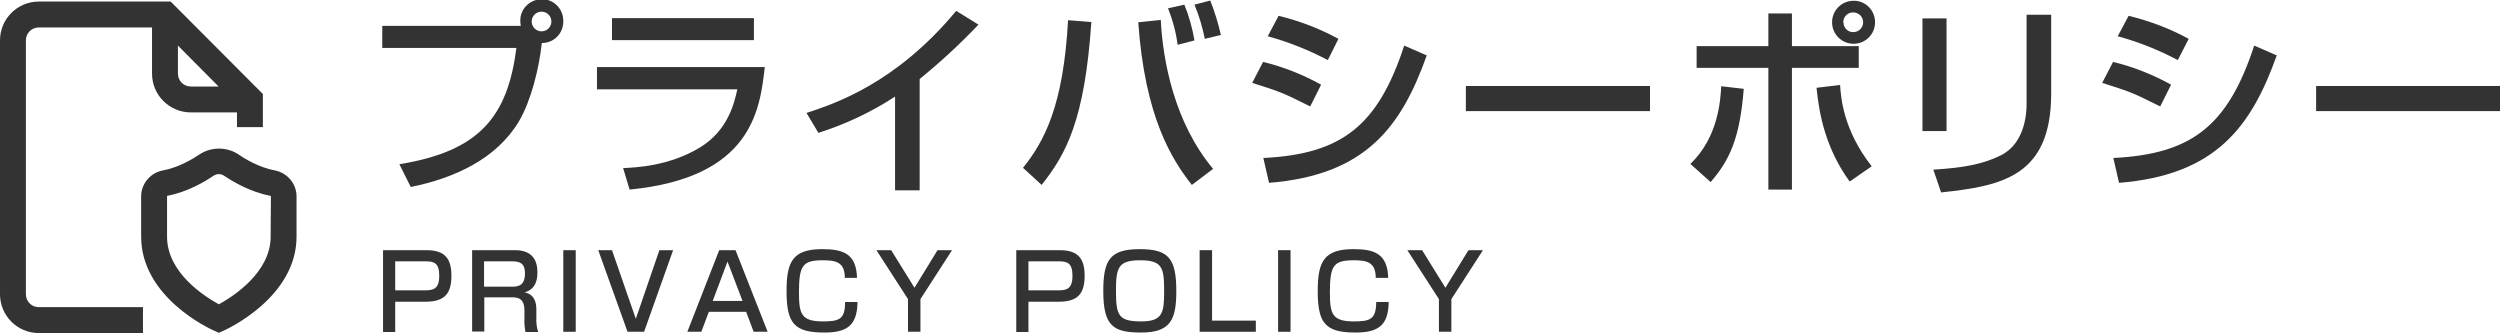 <?xml version="1.0" encoding="utf-8"?>
<!-- Generator: Adobe Illustrator 24.0.1, SVG Export Plug-In . SVG Version: 6.00 Build 0)  -->
<svg version="1.1" id="レイヤー_1" xmlns="http://www.w3.org/2000/svg" xmlns:xlink="http://www.w3.org/1999/xlink" x="0px"
	 y="0px" viewBox="0 0 965.3 128.6" style="enable-background:new 0 0 965.3 128.6;" xml:space="preserve">
<style type="text/css">
	.st0{fill:#333333;}
</style>
<title>アセット 2</title>
<g id="レイヤー_2_1_">
	<g id="レイヤー_1-2">
		<path class="st0" d="M164.7,96.6c7.4,0,9.6,3.6,9.6,9.9c0,7.2-2.9,10-10.1,10h-11.6v11.7h-4.7V96.6H164.7z M152.6,100.9v11.2h11.5
			c3.2,0,5.5-0.5,5.5-5.6s-2.1-5.6-5.5-5.6H152.6z"/>
		<path class="st0" d="M198.9,96.6c5.7,0,8.6,2.9,8.6,8.5c0,2.4-0.3,6.4-4.9,7.8c3.6,0.8,4.5,3.5,4.5,6.7v3
			c-0.1,1.9,0.1,3.8,0.7,5.6h-4.9c-0.3-1.6-0.5-3.3-0.4-5V120c0-5.2-2.9-5.2-5.3-5.2h-10.2V128h-4.7V96.6H198.9z M186.9,100.9v9.8
			h10.6c2.7,0,5.2-0.4,5.2-5.2c0-3.8-1.9-4.6-5.1-4.6H186.9z"/>
		<path class="st0" d="M222.3,96.6v31.5h-4.8V96.6H222.3z"/>
		<path class="st0" d="M236.3,96.6l9.2,26.5l9.1-26.5h5.3l-11.2,31.5h-6.4L231,96.6H236.3z"/>
		<path class="st0" d="M296.4,128.1H291l-2.9-7.7h-14.4l-2.9,7.7h-5.4l12.3-31.5h6.3L296.4,128.1z M275.2,116.2h11.5l-5.8-15.2
			L275.2,116.2z"/>
		<path class="st0" d="M326.2,107.3c0-6.1-3.4-6.8-8.5-6.8c-7.8,0-9.2,2-9.2,12.4c0,8.4,0.9,11.2,9.3,11.2c6.4,0,8.5-0.9,8.5-7.5
			h4.8c-0.1,9-4,11.8-12.8,11.8c-11.6,0-14.6-3.5-14.6-16c0-11.4,2.4-16.2,13.8-16.2c7.8,0,13.2,1.6,13.4,11.1L326.2,107.3z"/>
		<path class="st0" d="M344.1,96.6l9,14.5l8.9-14.5h5.6l-12.2,18.9v12.6h-4.8v-12.6l-12.2-18.9H344.1z"/>
		<path class="st0" d="M409.2,96.6c7.4,0,9.6,3.6,9.6,9.9c0,7.2-2.9,10-10.1,10h-11.6v11.7h-4.7V96.6H409.2z M397.1,100.9v11.2h11.5
			c3.2,0,5.5-0.5,5.5-5.6s-2.1-5.6-5.5-5.6H397.1z"/>
		<path class="st0" d="M454.2,112.3c0,11-2.1,16.1-13.6,16.1c-10.8,0-14.6-2.5-14.6-16.1c0-12.2,2.8-16.1,14.1-16.1
			C451,96.2,454.2,99.6,454.2,112.3z M430.9,112.3c0,9.6,1,11.8,9.8,11.8c8.4,0,8.8-3.6,8.8-11.8c0-9.1-0.8-11.8-9.3-11.8
			S430.9,103.4,430.9,112.3z"/>
		<path class="st0" d="M468,96.6v27.2h16.9v4.3h-21.7V96.6H468z"/>
		<path class="st0" d="M498.3,96.6v31.5h-4.8V96.6H498.3z"/>
		<path class="st0" d="M531.2,107.3c0-6.1-3.4-6.8-8.5-6.8c-7.8,0-9.2,2-9.2,12.4c0,8.4,0.9,11.2,9.3,11.2c6.4,0,8.5-0.9,8.6-7.5
			h4.8c-0.1,9-4,11.8-12.8,11.8c-11.6,0-14.6-3.5-14.6-16c0-11.4,2.4-16.2,13.8-16.2c7.8,0,13.2,1.6,13.4,11.1L531.2,107.3z"/>
		<path class="st0" d="M549.1,96.6l9,14.5l8.9-14.5h5.6l-12.2,18.9v12.6h-4.8v-12.6l-12.2-18.9H549.1z"/>
		<path class="st0" d="M154.2,63.4c31-5,41.8-18.4,45.2-44.9h-51.8V10h53.5c-0.1-0.5-0.2-1.1-0.2-1.7c-0.2-4.6,3.4-8.4,8-8.6
			c4.6-0.2,8.4,3.4,8.6,8c0,0.2,0,0.4,0,0.6c0,4.6-3.6,8.3-8.2,8.3c0,0-0.1,0-0.1,0c-1,9.6-4.1,22.2-8.8,30.2
			c-8.7,14.6-25,22-41.8,25.4L154.2,63.4z M205.3,8.3c0,2.1,1.7,3.8,3.8,3.8c2.1,0,3.8-1.7,3.8-3.8s-1.7-3.8-3.8-3.8c0,0,0,0,0,0
			C207,4.5,205.3,6.2,205.3,8.3z"/>
		<path class="st0" d="M295.3,25.9c-1.9,16.6-5,42.7-52.2,47.3l-2.5-8.3c4.6-0.2,17.9-0.7,29.9-8.1c10.6-6.6,13-16.9,14.2-22.3
			h-54.2v-8.6H295.3z M291.1,7v8.5h-54.8V7H291.1z"/>
		<path class="st0" d="M355.1,73.5h-9.5V37.3c-9.2,6-19.2,10.7-29.6,14l-4.6-7.7c10.8-3.5,34.6-11.4,57.8-39.4l8.6,5.3
			c-7.1,7.5-14.7,14.5-22.7,21V73.5z"/>
		<path class="st0" d="M395,64.8c8.2-10.2,15.6-23.9,17.4-57l9,0.7c-2.6,38.1-9.8,51-19.2,62.9L395,64.8z M448.2,7.7
			c0.8,15.9,5.3,39.7,20.2,57.5l-8.2,6.2c-7.8-9.9-18.1-26.2-20.7-62.8L448.2,7.7z M454.7,17.3c-0.6-4.8-1.9-9.6-3.7-14.1l6.3-1.4
			c1.8,4.4,3.1,9,3.9,13.8L454.7,17.3z M465.2,15c-0.9-4.5-2.2-8.9-4-13.2l6.1-1.6c1.7,4.3,3.1,8.8,4.1,13.3L465.2,15z"/>
		<path class="st0" d="M505.9,41.1c-10.5-5.2-10.7-5.4-22.4-9.1l4.2-8.1c7.8,1.9,15.4,4.9,22.4,8.8L505.9,41.1z M487.8,61
			c30.2-1.5,44.2-12.3,54.4-43.4l8.7,3.8c-9.8,27.4-23.4,46.2-60.9,49.2L487.8,61z M512.7,23.2c-7.4-3.9-15.2-7-23.2-9.2l4.2-7.9
			c8.1,2,15.8,4.9,23.1,8.9L512.7,23.2z"/>
		<path class="st0" d="M637.1,33.2v9.7H566v-9.7H637.1z"/>
		<path class="st0" d="M652.7,63.3c11-10.6,11.6-25.1,11.9-30l8.7,1c-1.5,19-5.4,27.5-12.8,36L652.7,63.3z M691.9,5.2v12.6h25.8v8.4
			h-25.8v47h-9.1v-47h-27.7v-8.4h27.7V5.2H691.9z M710.5,32.8c0.3,5,1.3,17.5,12.2,31.4l-8.5,5.9c-9.3-12.8-11.8-26-12.8-36.2
			L710.5,32.8z M724,8.6c0,4.6-3.7,8.3-8.3,8.3c-4.6,0-8.3-3.7-8.3-8.3c0-4.6,3.7-8.3,8.3-8.3C720.2,0.2,724,3.9,724,8.6
			C724,8.5,724,8.5,724,8.6z M711.8,8.6c0,2.1,1.6,3.8,3.7,3.8c0,0,0.1,0,0.1,0c2.1,0,3.8-1.7,3.8-3.8s-1.7-3.8-3.8-3.8c0,0,0,0,0,0
			c-2.1-0.1-3.8,1.6-3.9,3.7C711.8,8.5,711.8,8.5,711.8,8.6L711.8,8.6z"/>
		<path class="st0" d="M751.6,50.6h-9.3V7.1h9.3V50.6z M792,36.1c0,32-19,35.7-42.5,38.2l-3-8.8c11.6-0.7,19.3-2.1,26.2-5.6
			c9.3-4.7,9.8-16.5,9.8-19.5V5.7h9.5V36.1z"/>
		<path class="st0" d="M834.1,41.1c-10.5-5.2-10.7-5.4-22.4-9.1l4.2-8.1c7.8,1.9,15.4,4.9,22.4,8.8L834.1,41.1z M816,61
			c30.2-1.5,44.2-12.3,54.4-43.4l8.7,3.8c-9.8,27.4-23.4,46.2-60.9,49.2L816,61z M840.9,23.2c-7.4-3.9-15.1-7-23.2-9.2l4.2-7.9
			c8.1,2,15.9,4.9,23.2,8.9L840.9,23.2z"/>
		<path class="st0" d="M965.3,33.2v9.7h-71v-9.7H965.3z"/>
		<path class="st0" d="M106.1,65.8c-6-1.1-11.8-4.6-13.9-6.1c-4.6-3.1-10.7-3.1-15.3,0c-2.2,1.5-7.9,5-14,6.1
			c-4.8,0.9-8.4,5.1-8.4,10v15.6c0,23.5,26.8,35.7,28,36.2l2,0.9l2-0.9c1.1-0.5,28-12.8,28-36.2V75.8
			C114.5,70.9,110.9,66.7,106.1,65.8z M104.5,91.4L104.5,91.4c0,13.8-14.5,23.1-20,26.1c-5.5-3-20-12.2-20-26.1V75.8
			c0-0.1,0.1-0.2,0.1-0.2c0,0,0,0,0,0c7.6-1.4,14.4-5.4,17.8-7.7c1.3-0.9,2.9-0.9,4.2,0c3.4,2.3,10.2,6.3,17.8,7.7
			c0.1,0,0.2,0.1,0.2,0.2c0,0,0,0,0,0L104.5,91.4L104.5,91.4z"/>
		<path class="st0" d="M10,113.6v-98c0-2.8,2.2-5,5-5h43.7v17.8c0,8.3,6.7,15,15,15h17.8v5.7h10V36.3L65.9,0.6H15
			c-8.3,0-15,6.7-15,15l0,0v98c0,8.3,6.7,15,15,15c0,0,0,0,0,0h40.2v-10H15C12.2,118.6,10,116.4,10,113.6L10,113.6z M68.7,17.6
			l15.7,15.8H73.7c-2.8,0-5-2.2-5-5V17.6z"/>
	</g>
</g>
</svg>

